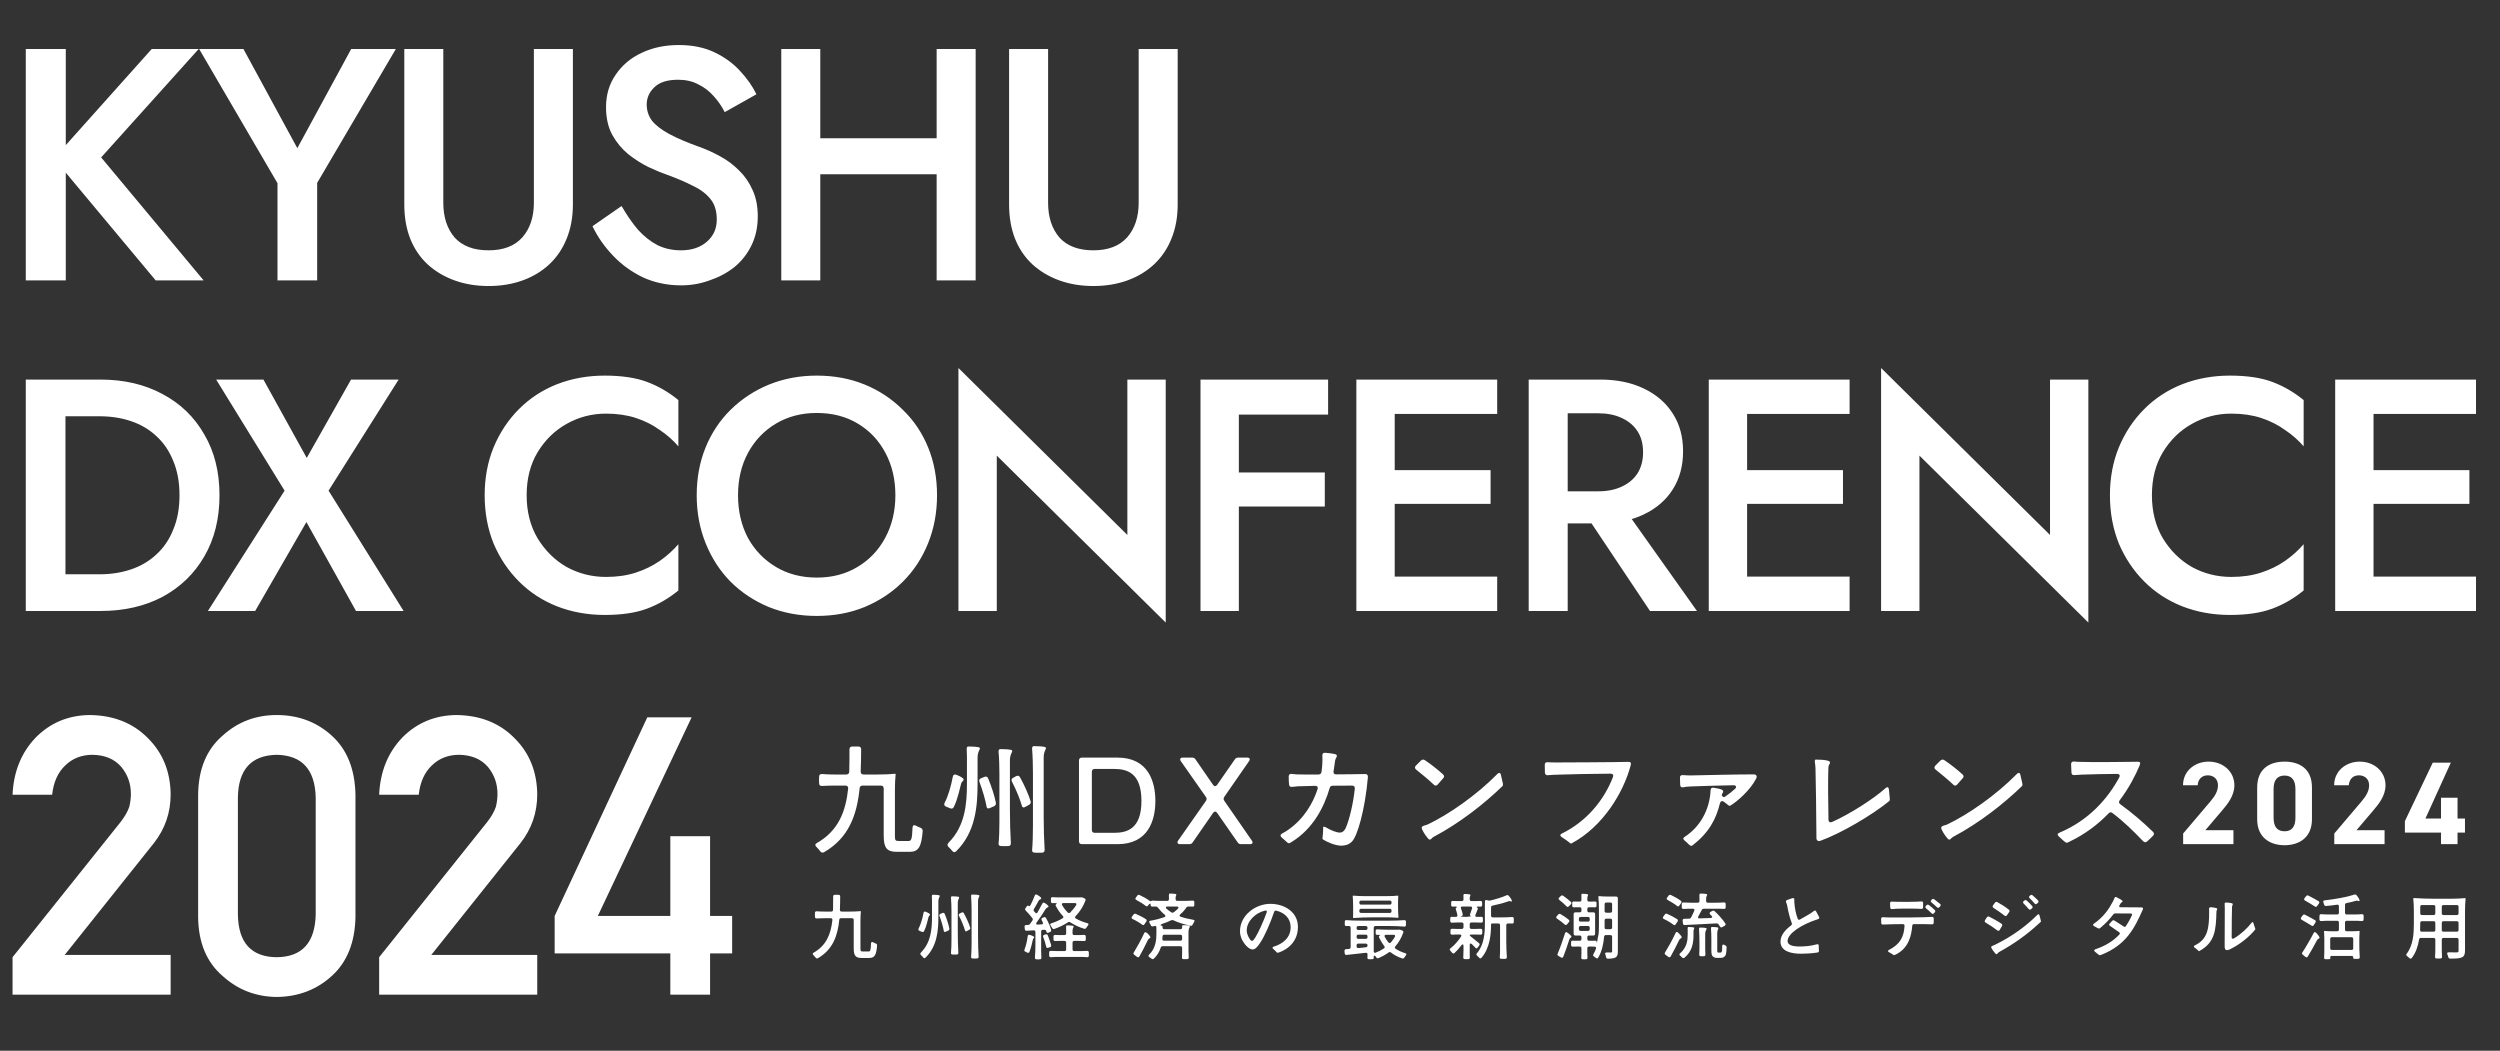 <svg width="847" height="356" viewBox="0 0 847 356" fill="none" xmlns="http://www.w3.org/2000/svg">
<rect x="0" y="0" width="847" height="356" fill="#333333" stroke="none"/>
<path d="M8.736 16.6H22.288V95H8.736V16.6ZM51.408 16.6H67.312L34.272 53.336L68.992 95H52.752L18.256 53.672L51.408 16.6ZM118.99 16.6H134.11L107.454 61.96V95H94.014V62.072L67.47 16.6H82.478L100.734 50.2L118.99 16.6ZM136.976 16.6H150.192V68.68C150.192 73.533 151.461 77.453 154 80.44C156.613 83.352 160.459 84.808 165.536 84.808C170.539 84.808 174.347 83.352 176.96 80.44C179.573 77.453 180.88 73.533 180.88 68.68V16.6H194.096V69.24C194.096 73.571 193.387 77.453 191.968 80.888C190.624 84.248 188.683 87.123 186.144 89.512C183.605 91.901 180.581 93.731 177.072 95C173.563 96.269 169.717 96.904 165.536 96.904C161.355 96.904 157.509 96.269 154 95C150.491 93.731 147.429 91.901 144.816 89.512C142.277 87.123 140.336 84.248 138.992 80.888C137.648 77.453 136.976 73.571 136.976 69.24V16.6ZM210.588 69.8C212.305 72.787 214.135 75.437 216.076 77.752C218.092 79.992 220.295 81.747 222.684 83.016C225.073 84.211 227.761 84.808 230.748 84.808C234.332 84.808 237.244 83.837 239.484 81.896C241.724 79.955 242.844 77.453 242.844 74.392C242.844 71.48 242.135 69.165 240.716 67.448C239.297 65.656 237.319 64.163 234.78 62.968C232.316 61.699 229.441 60.467 226.156 59.272C224.215 58.6 222.049 57.704 219.66 56.584C217.271 55.389 214.993 53.933 212.828 52.216C210.663 50.424 208.871 48.259 207.452 45.72C206.033 43.107 205.324 39.971 205.324 36.312C205.324 32.131 206.407 28.472 208.572 25.336C210.737 22.125 213.649 19.661 217.308 17.944C221.041 16.152 225.26 15.256 229.964 15.256C234.593 15.256 238.625 16.077 242.06 17.72C245.495 19.363 248.369 21.453 250.684 23.992C253.073 26.531 254.94 29.181 256.284 31.944L245.532 37.992C244.561 36.051 243.329 34.259 241.836 32.616C240.343 30.899 238.588 29.555 236.572 28.584C234.631 27.539 232.353 27.016 229.74 27.016C226.081 27.016 223.393 27.875 221.676 29.592C219.959 31.235 219.1 33.176 219.1 35.416C219.1 37.432 219.697 39.261 220.892 40.904C222.161 42.472 224.103 43.965 226.716 45.384C229.329 46.803 232.727 48.259 236.908 49.752C239.223 50.573 241.537 51.619 243.852 52.888C246.241 54.157 248.407 55.763 250.348 57.704C252.289 59.571 253.82 61.773 254.94 64.312C256.135 66.851 256.732 69.837 256.732 73.272C256.732 76.931 256.023 80.216 254.604 83.128C253.185 86.04 251.244 88.504 248.78 90.52C246.316 92.461 243.516 93.955 240.38 95C237.319 96.12 234.108 96.68 230.748 96.68C226.119 96.68 221.825 95.784 217.868 93.992C213.985 92.125 210.588 89.661 207.676 86.6C204.764 83.539 202.449 80.216 200.732 76.632L210.588 69.8ZM269.959 59.048V46.84H325.847V59.048H269.959ZM317.335 16.6H330.551V95H317.335V16.6ZM264.695 16.6H277.911V95H264.695V16.6ZM341.879 16.6H355.095V68.68C355.095 73.533 356.364 77.453 358.903 80.44C361.516 83.352 365.362 84.808 370.439 84.808C375.442 84.808 379.25 83.352 381.863 80.44C384.476 77.453 385.783 73.533 385.783 68.68V16.6H398.999V69.24C398.999 73.571 398.29 77.453 396.871 80.888C395.527 84.248 393.586 87.123 391.047 89.512C388.508 91.901 385.484 93.731 381.975 95C378.466 96.269 374.62 96.904 370.439 96.904C366.258 96.904 362.412 96.269 358.903 95C355.394 93.731 352.332 91.901 349.719 89.512C347.18 87.123 345.239 84.248 343.895 80.888C342.551 77.453 341.879 73.571 341.879 69.24V16.6ZM8.736 128.6H22.176V207H8.736V128.6ZM34.048 207H16.912V194.568H33.712C37.595 194.568 41.179 194.008 44.464 192.888C47.749 191.768 50.587 190.088 52.976 187.848C55.44 185.608 57.344 182.808 58.688 179.448C60.107 176.088 60.816 172.205 60.816 167.8C60.816 163.395 60.107 159.512 58.688 156.152C57.344 152.792 55.44 149.992 52.976 147.752C50.587 145.512 47.749 143.832 44.464 142.712C41.179 141.592 37.595 141.032 33.712 141.032H16.912V128.6H34.048C42.037 128.6 49.056 130.243 55.104 133.528C61.152 136.739 65.856 141.293 69.216 147.192C72.651 153.016 74.368 159.885 74.368 167.8C74.368 175.715 72.651 182.621 69.216 188.52C65.856 194.344 61.152 198.899 55.104 202.184C49.056 205.395 42.037 207 34.048 207ZM118.933 128.6H135.061L111.317 166.232L136.741 207H120.613L103.813 176.872L86.453 207H70.437L96.421 166.232L73.237 128.6H89.253L103.925 155.144L118.933 128.6ZM178.43 167.8C178.43 173.325 179.662 178.179 182.126 182.36C184.665 186.541 187.95 189.789 191.982 192.104C196.089 194.344 200.531 195.464 205.31 195.464C209.043 195.464 212.403 194.979 215.39 194.008C218.377 193.037 221.065 191.731 223.454 190.088C225.918 188.371 228.046 186.467 229.838 184.376V200.056C226.553 202.744 223.006 204.797 219.198 206.216C215.39 207.635 210.611 208.344 204.862 208.344C199.113 208.344 193.737 207.373 188.734 205.432C183.806 203.491 179.513 200.691 175.854 197.032C172.195 193.373 169.321 189.08 167.23 184.152C165.214 179.149 164.206 173.699 164.206 167.8C164.206 161.901 165.214 156.488 167.23 151.56C169.321 146.557 172.195 142.227 175.854 138.568C179.513 134.909 183.806 132.109 188.734 130.168C193.737 128.227 199.113 127.256 204.862 127.256C210.611 127.256 215.39 127.965 219.198 129.384C223.006 130.803 226.553 132.856 229.838 135.544V151.224C228.046 149.133 225.918 147.267 223.454 145.624C221.065 143.907 218.377 142.563 215.39 141.592C212.403 140.621 209.043 140.136 205.31 140.136C200.531 140.136 196.089 141.293 191.982 143.608C187.95 145.848 184.665 149.059 182.126 153.24C179.662 157.347 178.43 162.2 178.43 167.8ZM250.044 167.8C250.044 173.176 251.164 177.992 253.404 182.248C255.718 186.429 258.892 189.715 262.924 192.104C266.956 194.493 271.548 195.688 276.7 195.688C281.926 195.688 286.518 194.493 290.476 192.104C294.508 189.715 297.644 186.429 299.884 182.248C302.198 177.992 303.356 173.176 303.356 167.8C303.356 162.424 302.236 157.645 299.996 153.464C297.756 149.208 294.62 145.885 290.588 143.496C286.63 141.107 282.001 139.912 276.7 139.912C271.548 139.912 266.956 141.107 262.924 143.496C258.892 145.885 255.718 149.208 253.404 153.464C251.164 157.645 250.044 162.424 250.044 167.8ZM236.044 167.8C236.044 161.901 237.052 156.488 239.068 151.56C241.084 146.632 243.921 142.376 247.58 138.792C251.313 135.133 255.644 132.296 260.572 130.28C265.574 128.264 270.95 127.256 276.7 127.256C282.598 127.256 288.012 128.264 292.94 130.28C297.868 132.296 302.161 135.133 305.82 138.792C309.553 142.376 312.428 146.632 314.444 151.56C316.46 156.488 317.468 161.901 317.468 167.8C317.468 173.624 316.46 179.037 314.444 184.04C312.428 189.043 309.59 193.373 305.932 197.032C302.273 200.691 297.942 203.565 292.94 205.656C288.012 207.672 282.598 208.68 276.7 208.68C270.876 208.68 265.462 207.672 260.46 205.656C255.457 203.565 251.126 200.691 247.468 197.032C243.884 193.373 241.084 189.043 239.068 184.04C237.052 179.037 236.044 173.624 236.044 167.8ZM381.952 128.6H394.944V210.92L337.712 154.36V207H324.72V124.68L381.952 181.24V128.6ZM414.906 140.472V128.6H449.962V140.472H414.906ZM414.906 171.608V160.072H448.842V171.608H414.906ZM406.73 128.6H419.722V207H406.73V128.6ZM467.712 207V195.352H507.248V207H467.712ZM467.712 140.248V128.6H507.248V140.248H467.712ZM467.712 170.712V159.288H505.008V170.712H467.712ZM459.536 128.6H472.528V207H459.536V128.6ZM534.048 169.592H548.384L574.928 207H559.024L534.048 169.592ZM517.92 128.6H531.136V207H517.92V128.6ZM525.76 140.024V128.6H542.112C547.787 128.6 552.715 129.608 556.896 131.624C561.152 133.64 564.438 136.477 566.752 140.136C569.067 143.72 570.224 147.976 570.224 152.904C570.224 157.832 569.067 162.125 566.752 165.784C564.438 169.443 561.152 172.28 556.896 174.296C552.715 176.312 547.787 177.32 542.112 177.32H525.76V166.456H541.552C544.539 166.456 547.152 165.933 549.392 164.888C551.707 163.843 553.499 162.349 554.768 160.408C556.038 158.392 556.672 156.003 556.672 153.24C556.672 150.403 556.038 148.013 554.768 146.072C553.499 144.131 551.707 142.637 549.392 141.592C547.152 140.547 544.539 140.024 541.552 140.024H525.76ZM587.106 207V195.352H626.642V207H587.106ZM587.106 140.248V128.6H626.642V140.248H587.106ZM587.106 170.712V159.288H624.402V170.712H587.106ZM578.93 128.6H591.922V207H578.93V128.6ZM694.546 128.6H707.538V210.92L650.306 154.36V207H637.314V124.68L694.546 181.24V128.6ZM729.068 167.8C729.068 173.325 730.3 178.179 732.764 182.36C735.302 186.541 738.588 189.789 742.62 192.104C746.726 194.344 751.169 195.464 755.948 195.464C759.681 195.464 763.041 194.979 766.028 194.008C769.014 193.037 771.702 191.731 774.092 190.088C776.556 188.371 778.684 186.467 780.476 184.376V200.056C777.19 202.744 773.644 204.797 769.836 206.216C766.028 207.635 761.249 208.344 755.5 208.344C749.75 208.344 744.374 207.373 739.372 205.432C734.444 203.491 730.15 200.691 726.492 197.032C722.833 193.373 719.958 189.08 717.868 184.152C715.852 179.149 714.844 173.699 714.844 167.8C714.844 161.901 715.852 156.488 717.868 151.56C719.958 146.557 722.833 142.227 726.492 138.568C730.15 134.909 734.444 132.109 739.372 130.168C744.374 128.227 749.75 127.256 755.5 127.256C761.249 127.256 766.028 127.965 769.836 129.384C773.644 130.803 777.19 132.856 780.476 135.544V151.224C778.684 149.133 776.556 147.267 774.092 145.624C771.702 143.907 769.014 142.563 766.028 141.592C763.041 140.621 759.681 140.136 755.948 140.136C751.169 140.136 746.726 141.293 742.62 143.608C738.588 145.848 735.302 149.059 732.764 153.24C730.3 157.347 729.068 162.2 729.068 167.8ZM799.337 207V195.352H838.873V207H799.337ZM799.337 140.248V128.6H838.873V140.248H799.337ZM799.337 170.712V159.288H836.633V170.712H799.337ZM791.161 128.6H804.153V207H791.161V128.6Z" fill="white"/>
<path d="M4.254 337V324.303L40.928 278.412C42.346 276.564 43.312 274.846 43.828 273.256C44.172 271.752 44.344 270.334 44.344 269.002C44.344 265.479 43.248 262.406 41.057 259.785C38.779 257.164 35.557 255.811 31.389 255.725C27.693 255.725 24.621 256.906 22.172 259.27C19.637 261.633 18.133 264.963 17.66 269.26H4.254C4.598 261.439 7.219 254.973 12.117 249.859C17.059 244.875 23.139 242.34 30.357 242.254C38.435 242.34 44.988 244.918 50.016 249.988C55.129 255.016 57.728 261.396 57.815 269.131C57.815 275.318 55.924 280.818 52.143 285.631L21.914 323.529H57.815V337H4.254ZM106.961 309.93V270.098C106.703 260.688 102.299 255.896 93.748 255.725C85.155 255.896 80.772 260.688 80.6 270.098V309.93C80.772 319.426 85.155 324.217 93.748 324.303C102.299 324.217 106.703 319.426 106.961 309.93ZM67.129 310.703V269.26C67.215 260.58 69.987 253.898 75.444 249.215C80.557 244.574 86.659 242.254 93.748 242.254C101.053 242.254 107.262 244.574 112.375 249.215C117.575 253.898 120.26 260.58 120.432 269.26V310.703C120.26 319.34 117.575 326 112.375 330.684C107.262 335.324 101.053 337.688 93.748 337.773C86.659 337.688 80.557 335.324 75.444 330.684C69.987 326 67.215 319.34 67.129 310.703ZM128.458 337V324.303L165.131 278.412C166.549 276.564 167.516 274.846 168.032 273.256C168.376 271.752 168.548 270.334 168.548 269.002C168.548 265.479 167.452 262.406 165.26 259.785C162.983 257.164 159.76 255.811 155.592 255.725C151.897 255.725 148.825 256.906 146.376 259.27C143.84 261.633 142.337 264.963 141.864 269.26H128.458C128.801 261.439 131.423 254.973 136.321 249.859C141.262 244.875 147.342 242.34 154.561 242.254C162.639 242.34 169.192 244.918 174.219 249.988C179.333 255.016 181.932 261.396 182.018 269.131C182.018 275.318 180.128 280.818 176.346 285.631L146.118 323.529H182.018V337H128.458ZM187.917 323.014V310.316L219.306 243.027H234.323L202.548 310.316H227.104V283.311H240.575V310.316H248.052V323.014H240.575V337H227.104V323.014H187.917Z" fill="white"/>
<path d="M303.2 267.6V283.16C303.2 284.72 303.36 284.92 304.52 284.92H307.88C308.76 284.92 309.04 284.16 309.16 280.44C309.2 279.64 309.64 279.36 310.28 279.72C310.8 280 311.32 280.24 311.84 280.44C312.36 280.64 312.64 281 312.6 281.6C312.2 286.84 311.2 288.6 308.24 288.6H303.88C300.56 288.6 299.4 287.4 299.4 283.12V267.12C299.4 266.52 299.04 266.16 298.44 266.16H292.24C291.64 266.16 291.28 266.48 291.24 267.08C290.32 276.2 287.52 283.92 279.2 288.72C278.68 289 278.24 288.88 277.88 288.4C277.52 287.92 277.04 287.36 276.56 286.88C276.08 286.4 276.12 285.96 276.72 285.64C284.04 281.48 286.52 275 287.36 267.16C287.4 266.52 287.08 266.16 286.44 266.16H282.52C281.2 266.16 279.84 266.2 278.52 266.28C277.92 266.32 277.52 266.04 277.52 265.44C277.48 265.12 277.48 264.68 277.48 264.28C277.48 263.84 277.48 263.44 277.52 263.08C277.52 262.48 277.92 262.2 278.52 262.24C279.72 262.36 281.32 262.4 282.64 262.4H286.72C287.32 262.4 287.68 262.08 287.72 261.48C287.8 259 287.8 256.48 287.8 253.88C287.8 253.24 288.16 252.92 288.76 252.92H290.8C291.4 252.92 291.76 253.24 291.76 253.88C291.72 256.44 291.72 259 291.6 261.4C291.6 262.04 291.96 262.4 292.56 262.4H297.4C299.36 262.4 301.76 262.32 303.2 262.16C303.44 262.16 303.44 262.32 303.44 262.4C303.28 263.68 303.2 265.84 303.2 267.6ZM349.96 279.8V261.92C349.96 259.32 349.88 256.16 349.68 253.8C349.64 253.2 349.8 252.84 350.16 252.8H350.76C351.92 252.8 353.24 252.88 354 253.08C354.48 253.2 354.44 253.56 354.2 254C353.88 254.64 353.6 255.4 353.6 256.6V276.72C353.6 280.36 353.72 284.8 353.92 287.84C353.96 288.44 353.72 288.84 353.12 288.88C352.72 288.92 352.28 288.92 351.8 288.92C351.32 288.92 350.88 288.92 350.48 288.88C349.88 288.84 349.64 288.48 349.68 288.04C349.88 285.8 349.96 282.52 349.96 279.8ZM327.6 265.52V256.2C327.6 255.48 327.56 254.68 327.52 253.92C327.48 253.32 327.64 252.96 327.96 252.92H328.48C329.56 252.92 330.84 253 331.6 253.16C332.08 253.32 332.04 253.68 331.8 254.12C331.48 254.76 331.2 255.52 331.2 256.72V265.52C331.2 273.44 330.44 282 323.96 288.4C323.48 288.88 323 288.8 322.6 288.28C322.24 287.8 321.76 287.32 321.32 286.92C320.88 286.48 320.92 285.96 321.44 285.44C327 279.8 327.6 272.32 327.6 265.52ZM338.6 278.36V262.12C338.6 259.76 338.52 256.92 338.32 254.8C338.28 254.2 338.44 253.84 338.8 253.8H339.36C340.48 253.8 341.8 253.88 342.56 254.04C343.04 254.2 343 254.56 342.76 255C342.44 255.64 342.16 256.4 342.16 257.6V274.48C342.16 278.12 342.28 282.56 342.48 285.6C342.52 286.2 342.28 286.6 341.68 286.64C341.28 286.68 340.84 286.68 340.4 286.68C339.96 286.68 339.48 286.68 339.12 286.64C338.52 286.6 338.28 286.24 338.32 285.8C338.52 283.76 338.6 280.84 338.6 278.36ZM324.76 268.92C324.32 270.56 323.8 272.12 323.16 273.4C322.88 273.96 322.44 274.08 321.88 273.84L320.52 273.28C319.92 273.04 319.76 272.56 320.04 272C321.32 269.52 322.24 266.2 322.8 263.2C322.92 262.52 323.32 262.24 323.96 262.48C325.28 262.96 326.56 263.68 326.48 264.12C326.32 264.88 325.8 264.52 325.52 265.92C325.28 266.92 325.04 267.92 324.76 268.92ZM344.84 269.12C344.24 267.68 343.56 266.16 342.84 264.8C342.56 264.24 342.68 263.84 343.24 263.52L344.28 262.96C344.8 262.68 345.28 262.8 345.6 263.36C347.04 266 348.48 269.12 349.16 271.44C349.36 271.96 349.12 272.4 348.64 272.68L347.4 273.36C346.8 273.72 346.36 273.6 346.24 273.08C345.92 271.92 345.4 270.52 344.84 269.12ZM333.32 269.4C332.88 267.92 332.4 266.36 331.84 264.92C331.6 264.36 331.8 263.92 332.36 263.68L333.56 263.2C334.12 262.96 334.56 263.16 334.8 263.76C335.92 266.48 336.96 269.64 337.4 271.96C337.48 272.52 337.28 272.92 336.76 273.16L335.4 273.76C334.8 274.04 334.36 273.92 334.28 273.4C334.08 272.2 333.72 270.84 333.32 269.4ZM378.64 256.68C389 256.68 391.44 264.76 391.44 271.36C391.44 277.96 389 286 378.64 286H366.52C365.92 286 365.56 285.64 365.56 285.04V257.64C365.56 257.04 365.92 256.68 366.52 256.68H378.64ZM369.92 281.2C369.92 281.8 370.28 282.16 370.88 282.16H377.44C381.76 282.16 386.72 280.92 386.72 271.36C386.72 261.76 381.76 260.52 377.44 260.52H370.88C370.28 260.52 369.92 260.88 369.92 261.48V281.2ZM414.8 269.96C414.48 270.44 414.48 270.84 414.8 271.32L424.16 284.84C424.6 285.48 424.32 286 423.56 286H420.48C419.96 286 419.6 285.84 419.32 285.4L412.36 275.4C411.96 274.84 411.4 274.84 411 275.4L404.08 285.4C403.8 285.84 403.44 286 402.92 286H399.76C399 286 398.68 285.48 399.12 284.84L408.56 271.36C408.88 270.88 408.88 270.48 408.56 270L400.04 257.84C399.6 257.2 399.92 256.68 400.68 256.68H403.88C404.4 256.68 404.76 256.84 405.04 257.28L411 265.92C411.4 266.48 411.96 266.48 412.36 265.92L418.36 257.28C418.64 256.84 419 256.68 419.52 256.68H422.6C423.36 256.68 423.64 257.2 423.2 257.84L414.8 269.96ZM451.809 261.32C451.689 261.96 452.009 262.36 452.649 262.36C456.089 262.36 459.649 262.28 462.529 262.24C463.169 262.24 463.489 262.6 463.449 263.28C462.489 274.28 459.889 283.4 457.969 285.2C456.849 286.24 455.849 286.44 454.489 286.52C452.289 286.52 449.369 285.16 448.289 284.44C448.089 284.32 448.049 284.2 448.049 284C448.049 283.6 448.289 282.72 448.289 280.28C448.289 279.96 448.769 280.04 449.449 280.44C450.929 281.32 452.849 282.08 453.889 282.08C455.009 282.08 455.609 281.24 455.969 280.44C457.129 277.8 458.489 272.32 459.009 267.16C459.049 266.52 458.729 266.16 458.089 266.16C456.009 266.16 453.769 266.16 451.569 266.2C451.009 266.2 450.649 266.44 450.489 267C448.609 273.44 444.889 280.8 437.569 285.28C437.249 285.52 436.929 285.68 436.649 285.68C436.209 285.68 435.769 285 434.249 283.76C433.689 283.24 433.729 282.76 434.369 282.4C435.009 282.08 435.609 281.68 436.249 281.28C441.889 277.4 444.849 272.04 446.409 267.32C446.609 266.68 446.289 266.24 445.569 266.24C443.489 266.28 441.489 266.32 439.729 266.4C439.049 266.44 438.329 266.52 437.769 266.6C437.129 266.68 436.769 266.36 436.729 265.72L436.649 264.72C436.609 264.12 436.609 263.64 436.609 263.12C436.609 262.44 436.969 262.12 437.649 262.2C438.569 262.36 439.529 262.4 441.649 262.4H446.689C447.249 262.4 447.609 262.12 447.729 261.52C448.009 259.52 448.049 257.96 448.049 257.2C448.049 256.88 448.049 256.44 448.009 256.04C448.009 255.36 448.249 255 448.929 255.04C450.049 255.12 451.449 255.28 452.369 255.52C452.729 255.64 452.929 255.76 452.929 256.08C452.929 256.44 452.729 256.6 452.569 256.96C452.369 257.44 452.289 257.84 452.249 258.32C452.129 259.24 451.969 260.24 451.809 261.32ZM487.089 265.8C486.649 266.28 486.169 266.28 485.729 265.8C484.169 264.32 481.649 262.2 479.809 260.76C479.289 260.36 479.249 259.88 479.689 259.4L481.409 257.68C481.849 257.28 482.289 257.24 482.769 257.56C484.649 258.8 487.209 260.8 488.889 262.36C489.329 262.76 489.369 263.2 489.049 263.56C488.449 264.2 487.729 265.08 487.089 265.8ZM484.929 284.2C484.609 284.52 484.329 284.48 484.209 284.4L484.009 284.28C483.569 283.84 482.449 282.44 481.769 280.92C481.489 280.32 481.809 279.88 482.489 279.72C483.049 279.6 483.489 279.4 483.809 279.28C490.849 275.92 500.209 269.44 507.329 262.2C507.889 261.64 508.409 261.8 508.529 262.64C508.849 264.32 509.249 265.36 509.209 265.88C509.209 266.16 509.129 266.2 509.049 266.32C502.969 272.24 494.569 278.84 485.809 283.48C485.329 283.72 485.089 284 484.929 284.2ZM551.649 258.12C552.369 258.12 552.569 258.36 552.569 258.76C552.569 258.92 552.529 259.08 552.489 259.24C550.049 268.52 543.089 280.04 532.489 285.72C532.409 285.76 532.329 285.8 532.249 285.8C532.009 285.8 531.329 285 529.209 283.68C528.489 283.24 528.449 282.72 529.169 282.4C537.529 278.28 543.369 271.24 546.489 263.24C546.729 262.56 546.409 262.12 545.689 262.12C538.969 262.16 532.089 262.32 528.369 262.44C526.849 262.48 525.569 262.52 524.449 262.64C523.849 262.72 523.449 262.4 523.409 261.76C523.369 260.92 523.369 259.96 523.369 259.16C523.329 258.52 523.689 258.2 524.329 258.24C525.449 258.32 526.329 258.32 527.689 258.32C530.849 258.32 547.369 258.24 551.649 258.12ZM594.129 262.36C594.809 262.36 595.169 262.64 595.169 263.16C595.169 263.36 595.129 263.52 594.969 263.8C593.049 267.68 588.449 271.64 586.289 272.92C585.769 273.28 585.369 272.52 584.049 271.64C583.449 271.2 582.929 271.44 582.729 272.12C581.409 277.56 578.969 282.12 573.449 286.4C573.249 286.52 573.129 286.56 573.009 286.56C572.409 286.56 572.009 285.8 570.769 284.8C570.169 284.36 570.169 283.92 570.769 283.52C576.009 280.16 579.129 274.4 579.529 268.12V267.84C579.569 267.16 579.849 266.8 580.489 266.88C581.609 267.04 582.769 267.24 583.369 267.56C583.689 267.72 583.809 267.96 583.809 268.16C583.809 268.52 583.569 268.76 583.489 268.88C583.409 269 583.369 269.12 583.329 269.4C583.329 269.4 583.729 270.4 584.449 269.92C585.729 269.04 586.849 268.16 587.809 267.28C588.489 266.68 588.169 266 587.289 266.04C582.129 266.16 576.849 266.28 573.049 266.44C571.809 266.48 571.089 266.56 570.329 266.72C569.689 266.88 569.289 266.6 569.249 265.96C569.209 265.2 569.169 264.32 569.169 263.52C569.129 262.88 569.489 262.56 570.169 262.6C571.169 262.68 571.849 262.72 572.729 262.72C577.049 262.64 587.969 262.36 594.129 262.36ZM638.849 267C639.449 266.48 639.889 266.68 639.969 267.52C640.129 269.8 640.449 271.08 640.129 271.36C634.289 276.16 623.609 282.4 616.809 284.84C616.569 284.92 616.449 284.96 616.249 284.96C615.769 284.96 615.449 284.56 615.409 284.08C615.329 275.04 615.249 266 615.089 260.36C615.049 259.64 615.009 259 614.889 258.4C614.809 257.76 614.889 257.36 615.129 257.36H615.529C616.769 257.36 618.129 257.44 619.089 257.68C619.489 257.76 620.009 257.96 620.009 258.32C620.009 258.72 619.729 258.96 619.609 259.32C619.489 259.6 619.449 259.84 619.449 260.32C619.289 265.08 619.369 270.44 619.489 277.76C619.529 278.52 620.049 278.8 620.809 278.44C626.889 275.72 634.969 270.52 638.849 267ZM663.089 265.8C662.649 266.28 662.169 266.28 661.729 265.8C660.169 264.32 657.649 262.2 655.809 260.76C655.289 260.36 655.249 259.88 655.689 259.4L657.409 257.68C657.849 257.28 658.289 257.24 658.769 257.56C660.649 258.8 663.209 260.8 664.889 262.36C665.329 262.76 665.369 263.2 665.049 263.56C664.449 264.2 663.729 265.08 663.089 265.8ZM660.929 284.2C660.609 284.52 660.329 284.48 660.209 284.4L660.009 284.28C659.569 283.84 658.449 282.44 657.769 280.92C657.489 280.32 657.809 279.88 658.489 279.72C659.049 279.6 659.489 279.4 659.809 279.28C666.849 275.92 676.209 269.44 683.329 262.2C683.889 261.64 684.409 261.8 684.529 262.64C684.849 264.32 685.249 265.36 685.209 265.88C685.209 266.16 685.129 266.2 685.049 266.32C678.969 272.24 670.569 278.84 661.809 283.48C661.329 283.72 661.089 284 660.929 284.2ZM718.169 271.12C717.769 271.64 717.849 272.12 718.369 272.48C722.369 275.4 725.769 278.28 729.409 281.8C729.849 282.24 729.889 282.72 729.449 283.16C728.849 283.76 728.089 284.52 727.449 285.08C726.969 285.48 726.529 285.44 726.089 285C722.769 281.52 719.489 278.32 715.729 275.48C715.249 275.08 714.809 275.12 714.409 275.56C710.889 279.2 706.529 282.6 701.049 285.2C700.689 285.4 700.449 285.52 700.209 285.52C699.689 285.52 698.649 284.36 697.529 283.4C696.969 282.88 697.009 282.4 697.729 282.12C707.729 277.92 714.169 270.52 718.009 263.36C718.369 262.68 718.049 262.2 717.289 262.2C713.489 262.24 709.569 262.28 705.289 262.44C704.409 262.48 703.609 262.52 702.849 262.6C702.209 262.68 701.809 262.36 701.809 261.72L701.689 258.92C701.689 258.24 702.049 257.96 702.729 258C703.209 258.08 703.769 258.08 704.329 258.12C708.009 258.2 709.969 258.2 712.209 258.2C716.529 258.2 722.169 258.08 724.209 258.08C724.729 258.08 725.089 258.16 725.089 258.56C725.089 258.72 725.049 258.84 724.929 259.28C723.489 262.72 721.329 266.92 718.169 271.12ZM756.689 281.28V286H739.649V282.4L748.889 271.52C750.609 269.52 751.449 267.84 751.449 266.04C751.449 263.8 749.809 262.68 748.009 262.68C746.129 262.68 744.729 263.84 744.569 266.04H739.609C739.609 261.28 743.529 258.04 748.289 258.04C753.249 258.04 757.009 261.48 757.009 266.04C757.009 269.68 754.609 272.52 752.849 274.6L747.169 281.28H756.689ZM783.291 266.8V277.56C783.291 283.76 778.971 286.36 774.011 286.36C769.051 286.36 764.731 283.76 764.731 277.56V266.84C764.731 260.36 769.051 258.04 774.011 258.04C778.971 258.04 783.291 260.36 783.291 266.8ZM777.691 267.32C777.691 264.36 776.491 262.76 774.011 262.76C771.491 262.76 770.291 264.36 770.291 267.32V277.08C770.291 280.04 771.491 281.64 774.011 281.64C776.491 281.64 777.691 280.04 777.691 277.08V267.32ZM807.893 281.28V286H790.853V282.4L800.093 271.52C801.813 269.52 802.653 267.84 802.653 266.04C802.653 263.8 801.013 262.68 799.213 262.68C797.333 262.68 795.933 263.84 795.773 266.04H790.813C790.813 261.28 794.733 258.04 799.493 258.04C804.453 258.04 808.213 261.48 808.213 266.04C808.213 269.68 805.813 272.52 804.053 274.6L798.373 281.28H807.893ZM824.214 258.4H830.334L821.734 277.32H827.014V270.28H832.614V277.32H835.134V282.08H832.614V286H827.014V282.08H814.774V278.2L824.214 258.4Z" fill="white"/>
<path d="M291.52 311.96V321.296C291.52 322.232 291.616 322.352 292.312 322.352H294.328C294.856 322.352 295.024 321.896 295.096 319.664C295.12 319.184 295.384 319.016 295.768 319.232C296.08 319.4 296.392 319.544 296.704 319.664C297.016 319.784 297.184 320 297.16 320.36C296.92 323.504 296.32 324.56 294.544 324.56H291.928C289.936 324.56 289.24 323.84 289.24 321.272V311.672C289.24 311.312 289.024 311.096 288.664 311.096H284.944C284.584 311.096 284.368 311.288 284.344 311.648C283.792 317.12 282.112 321.752 277.12 324.632C276.808 324.8 276.544 324.728 276.328 324.44C276.112 324.152 275.824 323.816 275.536 323.528C275.248 323.24 275.272 322.976 275.632 322.784C280.024 320.288 281.512 316.4 282.016 311.696C282.04 311.312 281.848 311.096 281.464 311.096H279.112C278.32 311.096 277.504 311.12 276.712 311.168C276.352 311.192 276.112 311.024 276.112 310.664C276.088 310.472 276.088 310.208 276.088 309.968C276.088 309.704 276.088 309.464 276.112 309.248C276.112 308.888 276.352 308.72 276.712 308.744C277.432 308.816 278.392 308.84 279.184 308.84H281.632C281.992 308.84 282.208 308.648 282.232 308.288C282.28 306.8 282.28 305.288 282.28 303.728C282.28 303.344 282.496 303.152 282.856 303.152H284.08C284.44 303.152 284.656 303.344 284.656 303.728C284.632 305.264 284.632 306.8 284.56 308.24C284.56 308.624 284.776 308.84 285.136 308.84H288.04C289.216 308.84 290.656 308.792 291.52 308.696C291.664 308.696 291.664 308.792 291.664 308.84C291.568 309.608 291.52 310.904 291.52 311.96ZM329.176 319.28V308.552C329.176 306.992 329.128 305.096 329.008 303.68C328.984 303.32 329.08 303.104 329.296 303.08H329.656C330.352 303.08 331.144 303.128 331.6 303.248C331.888 303.32 331.864 303.536 331.72 303.8C331.528 304.184 331.36 304.64 331.36 305.36V317.432C331.36 319.616 331.432 322.28 331.552 324.104C331.576 324.464 331.432 324.704 331.072 324.728C330.832 324.752 330.568 324.752 330.28 324.752C329.992 324.752 329.728 324.752 329.488 324.728C329.128 324.704 328.984 324.488 329.008 324.224C329.128 322.88 329.176 320.912 329.176 319.28ZM315.76 310.712V305.12C315.76 304.688 315.736 304.208 315.712 303.752C315.688 303.392 315.784 303.176 315.976 303.152H316.288C316.936 303.152 317.704 303.2 318.16 303.296C318.448 303.392 318.424 303.608 318.28 303.872C318.088 304.256 317.92 304.712 317.92 305.432V310.712C317.92 315.464 317.464 320.6 313.576 324.44C313.288 324.728 313 324.68 312.76 324.368C312.544 324.08 312.256 323.792 311.992 323.552C311.728 323.288 311.752 322.976 312.064 322.664C315.4 319.28 315.76 314.792 315.76 310.712ZM322.36 318.416V308.672C322.36 307.256 322.312 305.552 322.192 304.28C322.168 303.92 322.264 303.704 322.48 303.68H322.816C323.488 303.68 324.28 303.728 324.736 303.824C325.024 303.92 325 304.136 324.856 304.4C324.664 304.784 324.496 305.24 324.496 305.96V316.088C324.496 318.272 324.568 320.936 324.688 322.76C324.712 323.12 324.568 323.36 324.208 323.384C323.968 323.408 323.704 323.408 323.44 323.408C323.176 323.408 322.888 323.408 322.672 323.384C322.312 323.36 322.168 323.144 322.192 322.88C322.312 321.656 322.36 319.904 322.36 318.416ZM314.056 312.752C313.792 313.736 313.48 314.672 313.096 315.44C312.928 315.776 312.664 315.848 312.328 315.704L311.512 315.368C311.152 315.224 311.056 314.936 311.224 314.6C311.992 313.112 312.544 311.12 312.88 309.32C312.952 308.912 313.192 308.744 313.576 308.888C314.368 309.176 315.136 309.608 315.088 309.872C314.992 310.328 314.68 310.112 314.512 310.952C314.368 311.552 314.224 312.152 314.056 312.752ZM326.104 312.872C325.744 312.008 325.336 311.096 324.904 310.28C324.736 309.944 324.808 309.704 325.144 309.512L325.768 309.176C326.08 309.008 326.368 309.08 326.56 309.416C327.424 311 328.288 312.872 328.696 314.264C328.816 314.576 328.672 314.84 328.384 315.008L327.64 315.416C327.28 315.632 327.016 315.56 326.944 315.248C326.752 314.552 326.44 313.712 326.104 312.872ZM319.192 313.04C318.928 312.152 318.64 311.216 318.304 310.352C318.16 310.016 318.28 309.752 318.616 309.608L319.336 309.32C319.672 309.176 319.936 309.296 320.08 309.656C320.752 311.288 321.376 313.184 321.64 314.576C321.688 314.912 321.568 315.152 321.256 315.296L320.44 315.656C320.08 315.824 319.816 315.752 319.768 315.44C319.648 314.72 319.432 313.904 319.192 313.04ZM353.296 315.032C352.936 315.056 352.744 315.248 352.744 315.608V322.472C352.744 323.096 352.768 323.816 352.816 324.392C352.84 324.752 352.696 324.992 352.36 325.016C352.168 325.04 351.976 325.04 351.76 325.04C351.52 325.04 351.304 325.04 351.112 325.016C350.752 324.992 350.608 324.752 350.632 324.392C350.752 323.192 350.8 321.488 350.8 320.048V315.776C350.8 315.416 350.584 315.176 350.2 315.2C349.36 315.248 348.544 315.296 347.8 315.344C347.44 315.368 347.224 315.176 347.2 314.816L347.128 314.024C347.08 313.64 347.272 313.4 347.656 313.4L348.28 313.376C348.568 313.376 348.784 313.28 348.976 313.016C349.216 312.656 349.504 312.272 349.768 311.888C349.96 311.6 349.96 311.36 349.768 311.072C349.144 310.232 348.304 309.296 347.512 308.504C347.248 308.24 347.248 307.976 347.44 307.688L347.824 307.136C348.04 306.824 348.304 306.752 348.52 306.92C348.712 307.112 348.952 306.992 349.144 306.632C349.672 305.6 350.2 304.448 350.56 303.44C350.68 303.08 350.968 302.936 351.304 303.128C352.12 303.536 352.912 304.16 352.768 304.424C352.528 304.88 352.216 304.52 351.76 305.384C351.28 306.296 350.776 307.208 350.296 307.976C350.128 308.264 350.152 308.528 350.368 308.792C350.488 308.912 350.608 309.056 350.728 309.176C350.992 309.512 351.304 309.488 351.52 309.128C352.096 308.096 352.672 307.064 353.128 306.152C353.296 305.816 353.584 305.72 353.92 305.912C354.664 306.368 355.36 306.944 355.216 307.208C354.952 307.616 354.712 307.256 354.208 308.048C353.272 309.584 352.216 311.168 351.184 312.56C350.896 312.968 351.064 313.28 351.544 313.256C351.976 313.232 352.432 313.208 352.888 313.184C353.32 313.16 353.488 312.872 353.296 312.488C353.176 312.224 353.032 311.96 352.912 311.72C352.744 311.384 352.864 311.096 353.2 310.952L353.608 310.784C353.92 310.64 354.208 310.712 354.376 311.024C355.12 312.32 355.816 313.856 356.128 315.032C356.224 315.368 356.08 315.608 355.768 315.752L355.24 315.992C354.88 316.16 354.616 316.016 354.52 315.656C354.496 315.584 354.472 315.512 354.448 315.44C354.352 315.104 354.112 314.984 353.776 315.008L353.296 315.032ZM358.6 304.04H365.776C366.016 304.04 366.208 303.992 366.448 304.016C366.592 304.016 366.736 304.04 366.856 304.112L367.432 304.376C367.768 304.52 367.888 304.76 367.744 305.12C366.952 307.232 365.8 308.96 364.408 310.4C364.12 310.688 364.144 311 364.504 311.192C365.656 311.864 366.952 312.392 368.392 312.776C368.824 312.872 368.896 313.16 368.632 313.496C368.416 313.76 368.2 314.072 368.032 314.336C367.864 314.648 367.624 314.744 367.288 314.648C365.56 314.12 364.024 313.4 362.632 312.488C362.344 312.296 362.104 312.296 361.816 312.488C360.424 313.4 358.864 314.144 357.232 314.72C356.896 314.84 356.656 314.72 356.488 314.408C356.32 314.12 356.128 313.832 355.936 313.544C355.696 313.208 355.768 312.944 356.176 312.824C357.52 312.392 358.816 311.84 359.992 311.12C360.352 310.928 360.376 310.616 360.088 310.328C359.152 309.32 358.384 308.216 357.712 306.944C357.544 306.584 357.688 306.32 358.048 306.2C358.24 306.128 357.784 305.96 357.424 305.96C357.184 305.96 356.92 305.96 356.68 305.984C356.32 306.008 356.08 305.864 356.056 305.528V305C356.056 304.808 356.056 304.616 356.056 304.448C356.08 304.088 356.272 303.944 356.56 303.968C357.136 304.016 357.928 304.04 358.6 304.04ZM364.6 306.656C364.84 306.248 364.648 305.96 364.192 305.96H360.256C359.824 305.96 359.632 306.248 359.848 306.656C360.352 307.568 361 308.384 361.768 309.152C362.032 309.416 362.32 309.416 362.584 309.152C363.352 308.384 364.048 307.568 364.6 306.656ZM365.512 324.2H358.84C357.928 324.2 356.992 324.224 356.08 324.296C355.72 324.32 355.48 324.152 355.456 323.792V323.216C355.456 323.024 355.456 322.808 355.456 322.64C355.48 322.28 355.696 322.136 356.056 322.16C356.728 322.208 357.616 322.232 358.36 322.232H360.64C361 322.232 361.216 322.016 361.216 321.656V319.352C361.216 318.992 361 318.776 360.64 318.776H359.104C358.576 318.776 358.048 318.8 357.544 318.824C357.184 318.848 356.944 318.704 356.92 318.344V317.792C356.92 317.6 356.92 317.408 356.92 317.24C356.944 316.88 357.16 316.736 357.52 316.76C358 316.784 358.6 316.808 359.104 316.808H360.64C361 316.808 361.216 316.592 361.216 316.232V315.224C361.216 314.888 361.216 314.504 361.192 314.12C361.168 313.76 361.24 313.544 361.432 313.52H361.744C362.344 313.52 363.088 313.568 363.52 313.664C363.808 313.736 363.784 313.976 363.64 314.24C363.496 314.504 363.376 314.84 363.376 315.344V316.232C363.376 316.592 363.592 316.808 363.952 316.808H365.584C366.16 316.808 366.712 316.784 367.24 316.736C367.6 316.736 367.84 316.88 367.864 317.24V317.792C367.864 317.984 367.864 318.176 367.864 318.344C367.84 318.704 367.624 318.848 367.264 318.824C366.76 318.8 366.136 318.776 365.584 318.776H363.952C363.592 318.776 363.376 318.992 363.376 319.352V321.656C363.376 322.016 363.592 322.232 363.952 322.232H366.112C366.856 322.232 367.576 322.208 368.272 322.16C368.632 322.136 368.872 322.304 368.896 322.664V323.216C368.896 323.408 368.896 323.624 368.896 323.792C368.872 324.152 368.68 324.32 368.392 324.296C367.576 324.224 366.448 324.2 365.512 324.2ZM354.04 319.208C353.872 318.608 353.656 318.032 353.44 317.48C353.296 317.12 353.416 316.856 353.776 316.736L354.256 316.568C354.592 316.448 354.856 316.568 355 316.904C355.432 317.984 355.864 319.232 356.128 320.216C356.224 320.552 356.056 320.792 355.72 320.912L355.168 321.104C354.808 321.248 354.568 321.128 354.472 320.816C354.376 320.336 354.208 319.784 354.04 319.208ZM349.48 320.264C349.288 321.08 349.048 321.824 348.784 322.472C348.64 322.856 348.352 322.904 348.016 322.736C347.824 322.616 347.608 322.52 347.392 322.424C347.056 322.28 346.96 322.04 347.104 321.68C347.608 320.432 347.968 318.824 348.184 317.192C348.232 316.808 348.472 316.616 348.856 316.736C349.648 316.952 350.44 317.288 350.392 317.552C350.32 317.984 350.008 317.768 349.864 318.632C349.744 319.184 349.624 319.736 349.48 320.264ZM404.056 313.256C403.912 313.592 403.696 313.736 403.336 313.64C401.248 313.184 399.304 312.632 397.552 311.792C397.288 311.672 397.048 311.672 396.784 311.792C395.872 312.248 394.888 312.632 393.856 312.968C393.328 313.136 392.92 313.544 393.304 313.544C393.664 313.544 393.88 313.76 393.88 314.12V314.24C393.88 314.6 394.096 314.816 394.456 314.816H399.928C400.288 314.816 400.504 314.6 400.504 314.24V314.192V314.048C400.48 313.688 400.552 313.472 400.744 313.448H401.056C401.68 313.448 402.472 313.496 402.904 313.592C403.192 313.688 403.168 313.904 403.024 314.168C402.832 314.552 402.664 315.008 402.664 315.728V322.04C402.664 322.76 402.688 323.648 402.736 324.32C402.76 324.68 402.616 324.92 402.28 324.944C402.064 324.968 401.824 324.968 401.584 324.968C401.344 324.968 401.08 324.968 400.864 324.944C400.552 324.92 400.432 324.704 400.456 324.368C400.48 323.864 400.504 323.264 400.504 322.712V321.152C400.504 320.792 400.288 320.576 399.928 320.576H393.904C393.568 320.576 393.352 320.72 393.256 321.056C392.824 322.376 392.104 323.672 390.952 324.776C390.688 325.016 390.424 325.016 390.136 324.8C389.896 324.608 389.632 324.416 389.368 324.248C389.032 324.032 389.008 323.768 389.296 323.456C391.504 321.368 391.792 318.488 391.792 316.472V314.24C391.792 313.856 391.576 313.64 391.192 313.712C391 313.76 390.808 313.808 390.616 313.856C390.28 313.952 390.064 313.808 389.92 313.496C389.8 313.232 389.632 312.92 389.464 312.656C389.224 312.296 389.344 312.008 389.776 311.936C391.456 311.648 393.04 311.24 394.504 310.712C394.936 310.544 394.96 310.208 394.6 309.896C393.76 309.224 393.016 308.432 392.296 307.496C392.104 307.232 391.888 307.136 391.6 307.136H390.952C390.76 307.136 390.592 307.136 390.424 307.16C390.064 307.16 389.848 307.016 389.824 306.68V306.152C389.824 306.152 389.416 306.128 389.104 306.584L388.96 306.8C388.744 307.112 388.456 307.16 388.144 306.896C387.76 306.584 387.256 306.248 386.728 305.912C386.176 305.552 385.576 305.216 385 304.904C384.64 304.736 384.568 304.472 384.808 304.136L385.312 303.44C385.504 303.176 385.792 303.104 386.104 303.248C387.28 303.776 388.552 304.496 389.464 305.168C389.728 305.384 389.896 305.36 390.112 305.216C390.208 305.168 390.304 305.12 390.448 305.12C391.192 305.192 392.128 305.216 392.968 305.216H395.464C395.824 305.216 396.04 305 396.04 304.64V304.04C396.04 303.824 396.04 303.584 396.016 303.344C396.016 302.96 396.088 302.768 396.28 302.744H396.592C397.168 302.744 397.888 302.792 398.32 302.888C398.632 302.96 398.584 303.2 398.44 303.464C398.368 303.656 398.296 303.872 398.296 304.16V304.64C398.296 305 398.512 305.216 398.872 305.216H401.44C402.304 305.216 403.168 305.192 404.008 305.12C404.368 305.096 404.608 305.264 404.632 305.6V306.152C404.632 306.344 404.632 306.536 404.632 306.704C404.608 307.04 404.416 307.16 404.08 307.16C403.84 307.136 403.6 307.136 403.36 307.136H402.592C402.28 307.136 402.064 307.256 401.896 307.52C401.32 308.384 400.648 309.128 399.856 309.8C399.52 310.112 399.568 310.424 399.976 310.568C401.296 311.024 402.736 311.36 404.296 311.624C404.728 311.72 404.824 311.984 404.584 312.32C404.392 312.608 404.2 312.944 404.056 313.256ZM399.088 307.856C399.448 307.472 399.232 307.136 398.752 307.136H395.488C394.984 307.136 394.816 307.496 395.2 307.856C395.728 308.336 396.28 308.744 396.856 309.104C397.144 309.272 397.384 309.272 397.672 309.08C398.176 308.696 398.656 308.288 399.088 307.856ZM388.216 311.408C388.528 311.624 388.552 311.936 388.36 312.224L387.736 313.136C387.52 313.472 387.232 313.496 386.944 313.256C386.536 312.944 386.032 312.608 385.48 312.296C384.928 311.96 384.304 311.624 383.728 311.36C383.344 311.192 383.272 310.88 383.512 310.568L384.04 309.848C384.232 309.56 384.496 309.488 384.832 309.632C386.008 310.136 387.328 310.808 388.216 311.408ZM389.752 317.648C389.536 318.08 389.248 317.744 388.84 318.608C387.952 320.456 386.968 322.376 386.032 324.032C385.84 324.368 385.552 324.44 385.24 324.2L384.28 323.48C383.992 323.264 383.944 323 384.136 322.688C384.664 321.824 385.264 320.768 385.888 319.64C386.512 318.488 387.136 317.264 387.688 316.088C387.856 315.704 388.36 315.776 388.912 316.352C389.44 316.88 389.848 317.432 389.752 317.648ZM400.504 317.264C400.504 316.904 400.288 316.688 399.928 316.688H394.456C394.096 316.688 393.88 316.88 393.856 317.264C393.856 317.528 393.832 317.816 393.808 318.104C393.784 318.488 393.976 318.704 394.36 318.704H399.928C400.288 318.704 400.504 318.488 400.504 318.128V317.264ZM430.408 306.224C435.232 306.224 439.792 309.032 439.744 314.12C439.672 320.432 434.128 322.52 432.88 322.808C432.592 322.88 432.472 322.424 431.392 321.512C431.008 321.176 431.032 320.888 431.488 320.744C434.632 319.784 437.272 317.696 437.272 314.144C437.272 311.096 435.16 309.176 432.376 308.528C432.04 308.456 431.8 308.6 431.68 308.936C430.528 312.392 428.464 317.24 426.928 319.448C426.112 320.72 425.224 321.68 424.456 321.68C423.328 321.68 422.296 320.552 421.84 319.976C420.76 318.68 420.112 317.096 420.112 315.488C420.112 310.184 425.248 306.224 430.408 306.224ZM425.2 317.792C426.328 316.016 428.08 312.176 429.16 309.104C429.328 308.672 429.088 308.384 428.632 308.504C425.296 309.248 422.392 312.176 422.392 315.2C422.392 315.92 422.608 316.664 422.968 317.36C423.376 318.2 423.832 318.776 424.192 318.776C424.456 318.776 424.696 318.512 425.2 317.792ZM462.232 303.608H469.864C471.16 303.608 472.72 303.536 473.656 303.44C473.728 303.44 473.728 303.536 473.728 303.608C473.68 304.04 473.656 304.808 473.656 305.408V307.208C473.656 308.432 473.704 309.896 473.8 310.784C473.8 310.952 473.704 310.952 473.656 310.952C472.672 310.856 471.016 310.784 469.648 310.784H465.64C463.24 310.784 460.24 310.88 458.44 311.024C458.44 311.024 458.392 310.688 458.416 310.448C458.464 310.016 458.44 309.44 458.44 308.984V307.184C458.44 305.96 458.392 304.496 458.296 303.608C458.296 303.44 458.392 303.44 458.44 303.44C459.376 303.536 460.936 303.608 462.232 303.608ZM460.552 305.912C460.552 306.272 460.768 306.488 461.128 306.488H470.872C471.232 306.488 471.448 306.272 471.448 305.912V305.696C471.448 305.336 471.232 305.12 470.872 305.12H461.128C460.768 305.12 460.552 305.336 460.552 305.696V305.912ZM460.552 308.72C460.552 309.08 460.768 309.296 461.128 309.296H470.872C471.232 309.296 471.448 309.08 471.448 308.72V308.48C471.448 308.12 471.232 307.904 470.872 307.904H461.128C460.768 307.904 460.552 308.12 460.552 308.48V308.72ZM460.816 311.912H471.136C472.672 311.912 474.184 311.864 475.72 311.744C476.08 311.72 476.32 311.888 476.344 312.248V312.824C476.344 313.016 476.344 313.232 476.344 313.424C476.32 313.784 476.08 313.952 475.72 313.928C474.352 313.808 472.432 313.736 470.848 313.736H466C465.64 313.736 465.424 313.952 465.424 314.312V322.304C465.424 322.712 465.688 322.928 466.072 322.76C467.032 322.4 467.992 321.92 468.88 321.32C469.192 321.104 469.216 320.816 468.976 320.528C468.304 319.64 467.728 318.68 467.248 317.648C467.08 317.288 467.2 317.024 467.584 316.904C467.728 316.856 467.416 316.712 467.2 316.712C467.008 316.712 466.84 316.712 466.672 316.736C466.312 316.736 466.096 316.616 466.072 316.304V315.824C466.072 315.656 466.072 315.512 466.072 315.344C466.096 314.984 466.336 314.84 466.672 314.864C467.632 314.936 468.904 314.984 470.008 314.984H473.536C473.776 314.984 473.968 314.936 474.208 314.96C474.352 314.984 474.496 315.008 474.616 315.056L475.072 315.248C475.408 315.392 475.552 315.632 475.432 315.968C474.784 317.792 473.872 319.352 472.744 320.624C472.504 320.912 472.504 321.224 472.84 321.44C473.824 322.088 474.928 322.592 476.128 322.952C476.536 323.072 476.608 323.336 476.32 323.672C476.128 323.912 475.936 324.176 475.792 324.416C475.6 324.728 475.36 324.824 475.024 324.704C473.608 324.224 472.36 323.576 471.256 322.712C470.968 322.496 470.728 322.496 470.44 322.712C469.384 323.48 468.208 324.128 467.008 324.608C466.672 324.728 466.432 324.632 466.24 324.32C466.216 324.272 466.168 324.2 466.144 324.152C465.832 323.672 465.424 323.648 465.424 324.032V324.368C465.448 324.704 465.328 324.944 464.992 324.968C464.8 324.992 464.584 324.992 464.368 324.992C464.128 324.992 463.864 324.992 463.672 324.968C463.384 324.944 463.288 324.752 463.288 324.44C463.312 324.248 463.312 324.032 463.312 323.816V323.336C463.312 322.952 463.096 322.76 462.712 322.808C460.384 323.072 458.08 323.336 456.208 323.528C455.824 323.552 455.608 323.36 455.584 323L455.512 322.208C455.488 321.848 455.656 321.608 456.04 321.584L457.048 321.488C457.408 321.464 457.6 321.248 457.6 320.888V314.312C457.6 313.952 457.384 313.736 457.024 313.736H456.64H456.208C455.848 313.76 455.632 313.616 455.608 313.304V312.8C455.608 312.608 455.608 312.416 455.608 312.248C455.632 311.888 455.824 311.72 456.112 311.744C457.408 311.864 459.28 311.912 460.816 311.912ZM459.616 314.504C459.616 314.864 459.832 315.08 460.192 315.08H462.736C463.096 315.08 463.312 314.864 463.312 314.504V314.312C463.312 313.952 463.096 313.736 462.736 313.736H460.192C459.832 313.736 459.616 313.952 459.616 314.312V314.504ZM463.312 317.24C463.312 316.88 463.096 316.664 462.736 316.664H460.192C459.832 316.664 459.616 316.88 459.616 317.24V317.504C459.616 317.864 459.832 318.08 460.192 318.08H462.736C463.096 318.08 463.312 317.864 463.312 317.504V317.24ZM472.576 317.408C472.792 317 472.6 316.712 472.168 316.712H469.576C469.144 316.712 468.952 317 469.144 317.384C469.48 318.056 469.912 318.704 470.392 319.28C470.656 319.592 470.968 319.592 471.232 319.28C471.736 318.704 472.192 318.08 472.576 317.408ZM461.464 321.08L462.76 320.936C463.12 320.888 463.312 320.696 463.312 320.336V320.264C463.312 319.904 463.096 319.688 462.736 319.688H460.192C459.832 319.688 459.616 319.904 459.616 320.264V320.648C459.616 321.032 459.832 321.224 460.216 321.2L461.464 321.08ZM498.664 319.856C498.304 319.496 497.944 319.64 497.944 320.144V323.432C497.944 323.744 497.944 324.056 497.968 324.344C497.992 324.68 497.872 324.92 497.536 324.944C497.344 324.968 497.104 324.968 496.888 324.968C496.648 324.968 496.408 324.968 496.216 324.944C495.856 324.92 495.736 324.68 495.76 324.344C495.808 323.672 495.832 322.784 495.832 322.04V320.432C495.832 319.88 495.472 319.784 495.136 320.24C494.392 321.248 493.576 322.16 492.784 322.88C492.496 323.144 492.208 323.072 491.968 322.784C491.8 322.544 491.584 322.304 491.368 322.088C491.08 321.8 491.104 321.536 491.416 321.296C492.688 320.312 494.008 318.848 494.992 317.312C495.256 316.928 495.064 316.616 494.608 316.616H493.456C492.976 316.616 492.496 316.64 492.04 316.664C491.68 316.688 491.44 316.544 491.416 316.184V315.656C491.416 315.488 491.416 315.296 491.416 315.152C491.44 314.792 491.656 314.648 492.016 314.672C492.52 314.696 493.12 314.72 493.648 314.72H495.256C495.616 314.72 495.832 314.504 495.832 314.144V313.112C495.832 312.752 495.616 312.536 495.256 312.536H493.624C493.048 312.536 492.496 312.56 491.968 312.608C491.608 312.608 491.368 312.464 491.344 312.128V311.6C491.344 311.408 491.344 311.216 491.344 311.072C491.368 310.736 491.56 310.616 491.896 310.616C492.112 310.64 492.376 310.64 492.616 310.64H493.216C493.6 310.64 493.84 310.424 493.768 310.04C493.648 309.44 493.456 308.744 493.24 308.12C493.12 307.736 493.264 307.496 493.624 307.4C493.792 307.352 493.432 307.136 493.168 307.136C492.88 307.136 492.568 307.136 492.28 307.16C491.92 307.184 491.68 307.04 491.656 306.704V306.2C491.656 306.032 491.656 305.864 491.656 305.72C491.68 305.36 491.896 305.216 492.256 305.24C492.712 305.264 493.288 305.288 493.768 305.288H495.256C495.616 305.288 495.832 305.072 495.832 304.712V304.136C495.832 303.92 495.832 303.704 495.808 303.488C495.808 303.104 495.88 302.912 496.072 302.888H496.36C496.912 302.888 497.56 302.936 497.968 303.032C498.28 303.104 498.208 303.344 498.088 303.608C497.992 303.776 497.944 303.992 497.944 304.256V304.712C497.944 305.072 498.16 305.288 498.52 305.288H500.008C500.536 305.288 501.04 305.264 501.52 305.24C501.88 305.216 502.12 305.36 502.144 305.696V306.2C502.144 306.368 502.144 306.536 502.144 306.68C502.12 307.04 501.904 307.184 501.544 307.16C501.256 307.136 500.944 307.136 500.656 307.136C500.488 307.136 500.152 307.352 500.272 307.376C500.656 307.472 500.776 307.736 500.632 308.096C500.392 308.744 500.128 309.416 499.888 309.968C499.72 310.376 499.888 310.64 500.32 310.64H500.968C501.256 310.64 501.52 310.64 501.808 310.616C502.144 310.592 502.384 310.736 502.408 311.072V311.6C502.408 311.768 502.408 311.96 502.408 312.104C502.384 312.464 502.168 312.608 501.808 312.584C501.304 312.56 500.68 312.536 500.152 312.536H498.52C498.16 312.536 497.944 312.752 497.944 313.112V314.144C497.944 314.504 498.16 314.72 498.52 314.72H500.032C500.536 314.72 501.064 314.696 501.568 314.672C501.928 314.648 502.168 314.792 502.192 315.128V315.656C502.192 315.848 502.192 316.016 502.192 316.184C502.168 316.544 501.952 316.688 501.592 316.664C501.112 316.64 500.536 316.616 500.032 316.616H498.52C498.16 316.616 497.944 316.688 497.944 316.808C497.944 316.952 498.04 317.096 498.304 317.288C499.096 317.888 500.344 318.92 501.064 319.52C501.352 319.76 501.376 320.024 501.16 320.336L500.632 321.032C500.392 321.368 500.152 321.416 499.96 321.2C499.6 320.816 499.144 320.336 498.664 319.856ZM508.216 321.8V313.448C508.216 313.088 508 312.872 507.64 312.872H505.744C505.384 312.872 505.168 312.944 505.168 313.088C505.168 316.472 504.808 321.176 501.928 324.488C501.664 324.8 501.376 324.752 501.112 324.44C500.92 324.224 500.68 323.984 500.44 323.768C500.152 323.528 500.104 323.288 500.368 323C502.816 320.072 503.08 316.208 503.08 313.064V305.432C503.08 305.024 503.344 304.832 503.728 304.952L504.184 305.072C504.448 305.144 504.64 305.168 504.928 305.096C506.896 304.616 508.96 303.992 510.376 303.344C510.664 303.2 510.928 303.224 511.168 303.488C511.888 304.28 512.44 305.288 512.176 305.384C512.104 305.408 512.056 305.432 512.008 305.432C511.816 305.432 511.696 305.288 511.432 305.288C511.312 305.288 511.144 305.312 510.928 305.408C509.32 305.984 507.448 306.44 505.672 306.824C505.336 306.896 505.168 307.112 505.168 307.448V310.232C505.168 310.592 505.384 310.808 505.744 310.808H508.984C510.064 310.808 511.168 310.76 512.248 310.688C512.608 310.664 512.848 310.832 512.872 311.192V311.816C512.872 312.032 512.872 312.224 512.872 312.416C512.848 312.776 512.608 312.92 512.272 312.896C512.032 312.872 511.792 312.872 511.576 312.872H510.904C510.544 312.872 510.328 313.088 510.328 313.448V318.824C510.328 320.6 510.4 322.736 510.52 324.224C510.544 324.56 510.4 324.824 510.04 324.848C509.824 324.872 509.56 324.872 509.296 324.872C509.032 324.872 508.792 324.872 508.6 324.848C508.24 324.824 508.12 324.632 508.12 324.344C508.192 323.624 508.216 322.616 508.216 321.8ZM494.704 310.52C494.632 310.544 496.312 310.64 496.744 310.64C497.008 310.64 498.544 310.448 498.448 310.424C498.064 310.328 497.944 310.064 498.064 309.704C498.304 309.104 498.544 308.408 498.736 307.784C498.832 307.376 498.64 307.136 498.232 307.136H495.424C494.992 307.136 494.824 307.4 494.992 307.808C495.232 308.456 495.448 309.152 495.568 309.752C495.616 310.088 495.448 310.328 495.112 310.424L494.704 310.52ZM544.912 303.752H547.552C547.912 303.752 548.128 303.968 548.128 304.328V322.304C548.128 323.384 547.96 324.056 547.312 324.392C546.76 324.704 545.92 324.8 544.768 324.8C544.408 324.8 544.216 324.632 544.144 324.296C544.072 323.984 543.976 323.624 543.88 323.312C543.736 322.904 543.904 322.688 544.336 322.688C545.008 322.712 545.584 322.712 545.776 322.712C546.088 322.688 546.184 322.592 546.184 322.256V317.384C546.184 317.024 545.968 316.808 545.608 316.808H544.072C543.712 316.808 543.52 317 543.472 317.36C543.256 319.88 542.68 322.448 541.48 324.44C541.288 324.776 541 324.8 540.688 324.536C540.472 324.368 540.256 324.2 540.04 324.056C539.728 323.84 539.656 323.6 539.848 323.288C540.208 322.712 540.472 322.064 540.712 321.392C540.832 321.008 540.664 320.744 540.256 320.72C539.968 320.696 539.656 320.696 539.368 320.696H538.36C538 320.696 537.784 320.912 537.784 321.272V322.808C537.784 323.312 537.808 323.912 537.832 324.392C537.856 324.728 537.736 324.968 537.376 324.992C537.208 325.016 536.992 325.016 536.8 325.016C536.584 325.016 536.344 325.016 536.152 324.992C535.84 324.968 535.72 324.752 535.744 324.416C535.768 323.936 535.792 323.312 535.792 322.808V321.272C535.792 320.912 535.576 320.696 535.216 320.696H534.064C533.656 320.696 533.272 320.696 532.912 320.72C532.552 320.744 532.312 320.6 532.288 320.24V319.712C532.288 319.52 532.288 319.328 532.288 319.136C532.312 318.8 532.528 318.68 532.84 318.704C533.224 318.728 533.656 318.728 534.064 318.728H535.216C535.576 318.728 535.792 318.512 535.792 318.152V317.528C535.792 317.168 535.576 316.952 535.216 316.952H533.728C533.368 316.952 533.152 316.736 533.152 316.376V309.68C533.152 309.32 533.368 309.104 533.728 309.104H535.216C535.576 309.104 535.792 308.888 535.792 308.528V307.952C535.792 307.592 535.576 307.376 535.216 307.376H534.256C533.944 307.376 533.608 307.376 533.296 307.4C532.936 307.424 532.696 307.28 532.672 306.944V306.416C532.672 306.224 532.672 306.032 532.672 305.864C532.696 305.528 532.912 305.408 533.248 305.432C533.56 305.456 533.944 305.456 534.256 305.456H535.216C535.576 305.456 535.792 305.24 535.792 304.88V304.184C535.792 303.944 535.792 303.68 535.768 303.416C535.744 303.056 535.816 302.84 535.984 302.816H536.272C536.8 302.816 537.448 302.864 537.832 302.96C538.12 303.032 538.072 303.272 537.952 303.536C537.856 303.728 537.784 303.968 537.784 304.304V304.88C537.784 305.24 538 305.456 538.36 305.456H539.32C539.656 305.456 539.968 305.456 540.304 305.432C540.664 305.408 540.88 305.552 540.904 305.888V306.416C540.904 306.584 540.904 306.776 540.904 306.92C540.88 307.28 540.664 307.424 540.304 307.4C539.992 307.376 539.632 307.376 539.32 307.376H538.36C538 307.376 537.784 307.592 537.784 307.952V308.528C537.784 308.888 538 309.104 538.36 309.104H539.848C540.208 309.104 540.424 309.32 540.424 309.68V316.376C540.424 316.736 540.208 316.952 539.848 316.952H538.36C538 316.952 537.784 317.168 537.784 317.528V318.152C537.784 318.512 538 318.728 538.36 318.728H539.368C539.728 318.728 540.064 318.728 540.4 318.704C540.76 318.68 540.976 318.824 541 319.184V319.712C541 319.712 541.744 315.272 541.576 316.976C541.696 315.704 541.72 314.456 541.72 313.328V308.528C541.72 306.92 541.648 304.928 541.528 303.752C541.528 303.608 541.648 303.608 541.72 303.608C542.512 303.704 543.832 303.752 544.912 303.752ZM532.216 305.576C532.48 305.84 532.456 306.128 532.192 306.392L531.52 307.064C531.256 307.352 530.968 307.328 530.728 307.064C530.416 306.728 530.032 306.368 529.648 306.008C529.216 305.624 528.76 305.24 528.304 304.904C527.992 304.664 527.968 304.376 528.256 304.088L528.808 303.56C529.048 303.32 529.336 303.296 529.648 303.512C530.536 304.136 531.544 304.928 532.216 305.576ZM543.64 308.648C543.64 309.008 543.856 309.224 544.216 309.224H545.608C545.968 309.224 546.184 309.008 546.184 308.648V306.344C546.184 305.984 545.968 305.768 545.608 305.768H544.216C543.856 305.768 543.64 305.984 543.64 306.344V308.648ZM531.496 311.6C531.76 311.84 531.784 312.152 531.544 312.416L530.92 313.16C530.68 313.448 530.392 313.472 530.104 313.208C529.792 312.92 529.384 312.584 528.952 312.248C528.496 311.888 528.016 311.552 527.536 311.24C527.2 311.024 527.152 310.736 527.416 310.424L527.944 309.824C528.184 309.56 528.448 309.536 528.76 309.728C529.696 310.28 530.752 310.976 531.496 311.6ZM538.6 311.24C538.6 310.88 538.384 310.664 538.024 310.664H535.504C535.144 310.664 534.928 310.88 534.928 311.24V311.672C534.928 312.032 535.144 312.248 535.504 312.248H538.024C538.384 312.248 538.6 312.032 538.6 311.672V311.24ZM543.64 314.24C543.616 314.6 543.832 314.816 544.192 314.816H545.608C545.968 314.816 546.184 314.6 546.184 314.24V311.816C546.184 311.456 545.968 311.24 545.608 311.24H544.216C543.856 311.24 543.64 311.456 543.64 311.816V313.328C543.64 313.616 543.64 313.928 543.64 314.24ZM535.504 313.736C535.144 313.736 534.928 313.952 534.928 314.312V314.816C534.928 315.176 535.144 315.392 535.504 315.392H538.024C538.384 315.392 538.6 315.176 538.6 314.816V314.312C538.6 313.952 538.384 313.736 538.024 313.736H535.504ZM530.224 316.208C530.344 315.8 530.656 315.68 530.992 315.944C531.736 316.472 532.48 317.12 532.384 317.408C532.24 317.864 531.88 317.6 531.616 318.512C531.016 320.432 530.32 322.4 529.648 324.128C529.504 324.488 529.216 324.584 528.88 324.392L527.992 323.864C527.68 323.696 527.584 323.432 527.728 323.096C528.112 322.208 528.544 321.104 528.976 319.904C529.408 318.704 529.84 317.432 530.224 316.208ZM582.64 307.88H577.24C576.928 307.88 576.712 308 576.568 308.288C576.184 309.008 575.8 309.752 575.392 310.472C575.152 310.88 575.32 311.168 575.8 311.144C577.024 311.096 578.296 311.072 579.568 311.024C580.072 311 580.264 310.688 579.952 310.376C579.76 310.16 579.592 309.968 579.4 309.776C579.112 309.464 579.16 309.176 579.52 308.96L580.144 308.624C580.432 308.456 580.696 308.48 580.936 308.72C582.28 309.968 583.696 311.576 584.536 312.848C584.728 313.184 584.632 313.448 584.32 313.64L583.48 314.12C583.168 314.312 582.904 314.216 582.712 313.88C582.592 313.664 582.424 313.424 582.256 313.184C582.064 312.92 581.848 312.824 581.536 312.848C577.72 313.04 573.784 313.256 570.808 313.4C570.448 313.424 570.232 313.256 570.184 312.872L570.088 311.912C570.04 311.528 570.232 311.288 570.616 311.288L572.272 311.24C572.584 311.24 572.8 311.12 572.944 310.832C573.328 310.136 573.688 309.32 574.024 308.552C574.192 308.144 574 307.88 573.568 307.88H572.056C571.48 307.88 570.928 307.904 570.4 307.952C570.04 307.952 569.8 307.808 569.776 307.448V306.848C569.776 306.632 569.776 306.44 569.776 306.248C569.8 305.888 570.016 305.744 570.376 305.768C571.096 305.816 572.032 305.84 572.8 305.84H575.2C575.56 305.84 575.776 305.624 575.776 305.264V304.352C575.776 304.04 575.776 303.68 575.752 303.344C575.728 302.984 575.824 302.768 576.016 302.744H576.328C576.952 302.744 577.72 302.792 578.152 302.888C578.44 302.96 578.416 303.2 578.272 303.464C578.128 303.704 578.032 304.016 578.032 304.472V305.264C578.032 305.624 578.248 305.84 578.608 305.84H581.32C582.232 305.84 583.144 305.816 584.032 305.744C584.392 305.72 584.632 305.888 584.656 306.248V306.848C584.656 307.064 584.656 307.28 584.656 307.448C584.632 307.808 584.44 307.952 584.152 307.928C583.696 307.904 583.12 307.88 582.64 307.88ZM566.728 305.912C566.176 305.552 565.576 305.216 565 304.904C564.64 304.736 564.568 304.472 564.808 304.136L565.312 303.44C565.504 303.176 565.792 303.104 566.104 303.224C567.256 303.752 568.552 304.496 569.44 305.168C569.728 305.384 569.776 305.648 569.56 305.96L568.96 306.8C568.744 307.112 568.48 307.184 568.264 306.992C567.856 306.656 567.328 306.272 566.728 305.912ZM565.48 312.296C564.928 311.96 564.304 311.624 563.728 311.36C563.344 311.192 563.272 310.88 563.512 310.568L564.04 309.848C564.232 309.56 564.496 309.464 564.808 309.608C565.96 310.112 567.304 310.808 568.216 311.408C568.528 311.624 568.552 311.936 568.36 312.224L567.736 313.136C567.52 313.472 567.28 313.52 567.04 313.352C566.608 313.016 566.08 312.656 565.48 312.296ZM573.208 320.84C572.776 322.112 572.008 323.384 570.712 324.464C570.424 324.704 570.136 324.656 569.896 324.392C569.704 324.176 569.464 323.96 569.224 323.768C568.936 323.504 568.912 323.24 569.224 322.976C571.528 321.008 571.792 318.56 571.792 316.568V315.368C571.792 315.152 571.792 314.912 571.768 314.672C571.768 314.288 571.84 314.096 572.008 314.072H572.272C572.776 314.072 573.424 314.12 573.808 314.216C574.096 314.288 574.048 314.528 573.904 314.792C573.832 314.984 573.76 315.2 573.76 315.512V316.616C573.76 317.936 573.688 319.4 573.208 320.84ZM581.8 316.232V321.872C581.8 322.304 581.824 322.52 581.92 322.64C581.992 322.712 582.112 322.736 582.256 322.736H582.784C582.928 322.736 583.096 322.712 583.192 322.64C583.288 322.568 583.36 322.376 583.432 322.016C583.456 321.728 583.456 321.2 583.48 320.504C583.504 320.024 583.768 319.904 584.176 320.12L584.536 320.312C584.848 320.456 584.992 320.672 584.968 321.008C584.944 321.92 584.872 322.856 584.752 323.264C584.632 323.72 584.392 324.032 584.032 324.248C583.792 324.44 583.288 324.536 582.856 324.536H581.68C581.224 324.536 580.624 324.392 580.312 324.032C579.928 323.672 579.808 323.264 579.808 321.728V317.96C579.808 316.904 579.76 315.656 579.688 314.672C579.664 314.312 579.736 314.096 579.928 314.072H580.24C580.84 314.072 581.56 314.12 581.968 314.216C582.232 314.312 582.232 314.48 582.16 314.648C581.968 315.032 581.8 315.464 581.8 316.232ZM577.72 316.544V321.512C577.72 322.112 577.744 322.808 577.792 323.36C577.792 323.696 577.672 323.936 577.312 323.96C577.144 323.984 576.952 323.984 576.76 323.984C576.544 323.984 576.328 323.984 576.136 323.96C575.824 323.936 575.704 323.72 575.704 323.384C575.752 322.832 575.776 322.088 575.776 321.488V319.112C575.776 317.744 575.728 316.112 575.632 314.864C575.608 314.504 575.704 314.288 575.896 314.264H576.208C576.808 314.264 577.552 314.312 577.96 314.408C578.248 314.48 578.248 314.696 578.152 314.864C577.912 315.272 577.72 315.728 577.72 316.544ZM565.888 319.64C566.512 318.488 567.136 317.264 567.688 316.088C567.856 315.704 568.192 315.632 568.48 315.92C569.2 316.592 569.896 317.384 569.752 317.648C569.536 318.08 569.248 317.744 568.84 318.608C567.952 320.456 566.968 322.376 566.032 324.032C565.84 324.368 565.552 324.44 565.24 324.2L564.28 323.48C563.992 323.264 563.92 323.024 564.064 322.784C564.616 321.896 565.24 320.816 565.888 319.64ZM615.568 319.928C615.976 319.808 616.216 320 616.192 320.456C616.168 321.296 616.24 321.776 616.264 322.112C616.288 322.448 616.096 322.664 615.76 322.712C613.936 323.048 611.152 323.096 610.312 323.12C606.808 323.144 603.232 322.304 603.232 319.016C603.232 316.904 604.768 315.08 606.832 313.52C607.096 313.304 607.168 313.064 607.048 312.728C606.352 310.952 605.8 308.576 605.536 307.016C605.488 306.728 605.368 306.224 605.152 305.72C605.008 305.36 605.08 305.096 605.416 304.952C605.992 304.712 606.64 304.496 607.264 304.304C607.696 304.16 607.912 304.376 607.912 304.808C607.888 305.096 607.888 305.336 607.912 305.624C608.008 307.496 608.44 309.608 609.064 311.264C609.184 311.624 609.472 311.72 609.832 311.528C610.576 311.096 611.32 310.664 612.064 310.256C612.88 309.824 613.816 309.224 614.536 308.648C614.848 308.384 615.136 308.432 615.304 308.792C615.64 309.392 616 310.04 616.312 310.664C616.48 311.024 616.336 311.312 615.952 311.408C610.48 313.112 605.632 316.28 605.632 318.8C605.632 320.144 607.192 320.696 609.856 320.672C611.248 320.648 613.288 320.576 615.568 319.928ZM654.544 304.736C654.784 304.496 655.072 304.472 655.36 304.712C656.008 305.216 656.68 305.72 657.28 306.224C657.544 306.464 657.592 306.752 657.352 307.016L657.04 307.376C656.776 307.64 656.488 307.64 656.224 307.376C655.672 306.848 655.072 306.272 654.424 305.768C654.112 305.528 654.064 305.24 654.328 304.952L654.544 304.736ZM642.568 307.88C641.992 307.928 641.608 307.928 641.056 308C640.672 308.024 640.432 307.856 640.408 307.472C640.384 307.04 640.384 306.464 640.36 306.008C640.36 305.624 640.576 305.432 640.984 305.48C641.632 305.528 642.112 305.528 642.664 305.528C645.016 305.576 647.272 305.576 649.12 305.504C649.696 305.48 650.224 305.456 650.944 305.408C651.328 305.36 651.544 305.552 651.544 305.936V307.376C651.544 307.76 651.328 307.952 650.944 307.928C649.936 307.88 648.76 307.832 647.488 307.832C645.784 307.832 644.08 307.808 642.568 307.88ZM652.696 306.704C652.96 306.44 653.224 306.44 653.512 306.632C654.016 307.016 654.88 307.664 655.48 308.288C655.744 308.552 655.72 308.84 655.504 309.104L655.216 309.44C654.952 309.704 654.664 309.68 654.4 309.416C653.8 308.792 653.08 308.168 652.552 307.736C652.264 307.472 652.24 307.208 652.48 306.92L652.696 306.704ZM651.664 310.76C652.24 310.76 652.96 310.712 654.496 310.64C654.904 310.616 655.12 310.808 655.144 311.168V312.608C655.12 312.992 654.904 313.184 654.52 313.16C652.96 313.088 652.336 313.088 651.664 313.088H648.448C648.088 313.088 647.896 313.28 647.872 313.64C647.632 316.616 646.792 321.368 642.04 323.504C641.92 323.552 641.8 323.6 641.704 323.6C641.464 323.6 640.936 323.072 639.976 322.592C639.544 322.352 639.52 322.088 639.952 321.848C643.648 319.976 645.064 317.504 645.256 313.688C645.28 313.304 645.064 313.088 644.68 313.088C643.552 313.112 642.352 313.112 641.032 313.136C640 313.16 639.232 313.16 637.984 313.232C637.6 313.256 637.384 313.064 637.36 312.704C637.36 312.248 637.36 311.744 637.336 311.312C637.336 310.928 637.552 310.736 637.96 310.76C639.16 310.832 639.784 310.832 640.288 310.832C645.064 310.88 647.872 310.856 651.664 310.76ZM690.112 306.176C689.848 306.44 689.56 306.392 689.32 306.104C688.816 305.528 688.264 304.904 687.664 304.328C687.376 304.064 687.352 303.776 687.64 303.536C687.712 303.464 687.784 303.392 687.88 303.32C688.144 303.104 688.408 303.128 688.672 303.368C689.32 303.92 689.92 304.496 690.472 305.048C690.712 305.312 690.712 305.6 690.448 305.864C690.352 305.96 690.232 306.08 690.112 306.176ZM688.12 308.024C687.832 308.288 687.544 308.24 687.304 307.952C686.752 307.28 686.104 306.608 685.6 306.104C685.336 305.84 685.336 305.552 685.624 305.312L685.864 305.096C686.128 304.88 686.392 304.904 686.656 305.12C687.136 305.528 687.952 306.296 688.504 306.968C688.72 307.256 688.696 307.52 688.432 307.76L688.12 308.024ZM679.936 310.112C679.72 310.424 679.432 310.448 679.144 310.208C678.016 309.32 676.528 308.312 675.376 307.568C675.088 307.352 675.016 307.088 675.208 306.776C675.424 306.44 675.664 306.128 675.904 305.816C676.12 305.528 676.384 305.48 676.696 305.648C677.68 306.176 679.36 307.184 680.584 308.192C680.872 308.432 680.92 308.672 680.728 308.96C680.488 309.32 680.224 309.728 679.936 310.112ZM676.408 323.288C676.312 323.264 676.192 323.216 676.072 323.096C675.76 322.76 675.136 321.992 674.704 321.2C674.512 320.816 674.656 320.576 675.04 320.456C675.4 320.336 675.712 320.168 675.976 320.048C681.784 317.24 686.752 313.496 690.256 309.944C690.592 309.608 690.904 309.704 691 310.184C691.24 311.216 691.48 311.96 691.48 312.128C691.456 312.32 691.384 312.392 691.12 312.584C686.68 316.736 682.312 319.784 677.272 322.568C676.816 322.808 676.648 323.312 676.408 323.288ZM677.488 315.08C677.296 315.416 677.008 315.44 676.696 315.224C675.568 314.36 673.936 313.256 672.736 312.584C672.424 312.416 672.328 312.128 672.496 311.816C672.712 311.48 672.928 311.12 673.168 310.784C673.36 310.496 673.624 310.424 673.936 310.568C675.112 311.144 676.936 312.152 678.088 312.944C678.376 313.16 678.448 313.424 678.28 313.736L677.488 315.08ZM725.536 307.424C725.776 307.424 726.064 307.568 726.064 307.76C726.064 307.928 726.04 308.024 725.944 308.24C723.16 314.456 720.4 320.168 711.832 323.528C711.736 323.576 711.592 323.624 711.376 323.624C711.088 323.624 710.656 323.12 709.768 322.424C709.384 322.112 709.432 321.8 709.864 321.632C713.44 320.432 716.008 318.752 718.024 316.64C718.288 316.352 718.264 316.064 717.952 315.824C716.92 315.08 715.816 314.312 714.856 313.688C714.52 313.472 714.496 313.184 714.76 312.896C715.048 312.584 715.336 312.248 715.6 311.984C715.84 311.744 716.104 311.72 716.392 311.888C717.376 312.488 718.456 313.208 719.488 313.88C719.8 314.096 720.088 314.048 720.28 313.736C721.024 312.632 721.672 311.456 722.272 310.16C722.464 309.776 722.272 309.488 721.84 309.488C720.04 309.488 718.216 309.464 716.656 309.464C716.344 309.464 716.152 309.56 715.96 309.824C714.664 311.552 713.344 312.896 711.52 314.432C711.352 314.552 711.28 314.6 711.136 314.6C710.896 314.6 710.296 314.216 709.456 313.76C709.048 313.544 709.024 313.232 709.384 312.968C712.696 310.688 714.52 307.976 715.936 305.288C716.032 305.048 716.2 304.736 716.344 304.328C716.464 303.944 716.728 303.8 717.088 303.968C717.592 304.232 718.072 304.496 718.432 304.712C718.648 304.832 718.792 304.928 718.984 305.12C719.104 305.216 719.152 305.288 719.152 305.384C719.152 305.48 719.056 305.552 718.888 305.648C718.552 305.864 718.48 306.08 718.336 306.296L718.096 306.68C717.856 307.088 717.976 307.376 718.384 307.376C720.448 307.376 723.4 307.376 725.536 307.424ZM762.808 312.656C763.096 312.248 763.384 312.344 763.504 312.848C763.888 314.312 764.248 314.672 764.032 314.96C762.256 317.168 759.088 319.904 755.392 321.68C755.128 321.8 754.72 321.92 754.432 321.92C754.072 321.92 753.736 321.56 753.712 320.816C753.688 318.488 753.76 313.184 753.76 307.736C753.76 307.376 753.76 306.848 753.712 306.368C753.664 305.984 753.808 305.768 754.192 305.768C754.888 305.792 755.584 305.888 756.112 306.008C756.352 306.08 756.472 306.176 756.472 306.272C756.472 306.416 756.424 306.584 756.328 306.752C756.232 306.944 756.208 307.136 756.208 307.472C756.136 309.68 756.112 312.656 756.112 314.72C756.112 315.704 756.088 316.64 756.088 317.576C756.088 318.032 756.448 318.176 756.904 317.912C759.304 316.448 761.44 314.456 762.808 312.656ZM750.904 307.664C751.096 307.736 751.192 307.856 751.192 307.976C751.192 308.096 751.144 308.192 751.072 308.336C751 308.504 750.928 308.648 750.928 308.912C750.784 315.128 750.424 319.328 745.144 322.208C744.808 322.376 744.784 321.896 743.584 321.08C743.176 320.792 743.176 320.504 743.584 320.312C747.928 318.224 748.504 314.624 748.456 308.576C748.456 308.408 748.456 308.168 748.432 307.928C748.384 307.52 748.672 307.304 749.296 307.376C749.992 307.448 750.64 307.592 750.904 307.664ZM787.48 322.544V317.84C787.48 317.048 787.432 316.088 787.384 315.512C787.384 315.392 787.432 315.392 787.48 315.392C788.08 315.464 789.112 315.512 789.952 315.512H791.848C792.208 315.512 792.424 315.296 792.424 314.936V312.536C792.424 312.176 792.208 311.96 791.848 311.96H789.16C788.248 311.96 787.36 311.984 786.448 312.056C786.088 312.08 785.848 311.912 785.824 311.552V310.88C785.824 310.664 785.824 310.424 785.848 310.232C785.848 309.872 786.088 309.704 786.448 309.728C787.24 309.8 788.272 309.824 789.16 309.824H791.848C792.208 309.824 792.424 309.608 792.424 309.248V307.04C792.424 306.656 792.208 306.464 791.8 306.512C790.552 306.704 789.28 306.848 788.056 306.944C787.696 306.968 787.504 306.824 787.408 306.464C787.336 306.224 787.24 305.984 787.168 305.744C787.024 305.336 787.168 305.096 787.576 305.048C791.2 304.616 795.136 303.944 797.608 303.104C797.92 302.984 798.184 303.032 798.4 303.296C799.12 304.136 799.648 305.168 799.36 305.264C799.288 305.288 799.24 305.288 799.192 305.288C798.976 305.288 798.88 305.144 798.544 305.144C798.424 305.144 798.28 305.144 798.088 305.216C797.128 305.504 796.096 305.744 795.016 305.96C794.656 306.032 794.488 306.248 794.488 306.584V309.248C794.488 309.608 794.704 309.824 795.064 309.824H797.608C798.472 309.824 799.312 309.8 800.176 309.728C800.536 309.704 800.776 309.872 800.8 310.232V310.88C800.8 311.12 800.8 311.36 800.776 311.552C800.776 311.912 800.536 312.08 800.176 312.056C799.432 311.984 798.448 311.96 797.608 311.96H795.064C794.704 311.96 794.488 312.176 794.488 312.536V314.936C794.488 315.296 794.704 315.512 795.064 315.512H796.912C797.752 315.512 798.736 315.464 799.336 315.392C799.432 315.392 799.432 315.464 799.432 315.512C799.384 316.088 799.336 317.048 799.336 317.816V320.144C799.336 321.464 799.384 323.072 799.48 324.224C799.504 324.584 799.36 324.824 799 324.848C798.808 324.872 798.568 324.872 798.328 324.872C798.064 324.872 797.824 324.872 797.632 324.848C797.344 324.824 797.248 324.68 797.272 324.536V324.32C797.272 324.032 797.056 323.864 796.696 323.864H790.048C789.688 323.864 789.472 324.032 789.472 324.368C789.472 324.536 789.496 324.752 789.496 324.872C789.496 324.944 788.992 324.992 788.464 324.992C788.248 324.992 788.032 324.992 787.84 324.968C787.528 324.944 787.384 324.752 787.408 324.488C787.456 323.936 787.48 323.192 787.48 322.544ZM782.704 306.128C782.128 305.792 781.504 305.408 780.928 305.096C780.592 304.88 780.544 304.592 780.784 304.28L781.312 303.608C781.528 303.344 781.768 303.272 782.08 303.44C783.208 303.992 784.576 304.736 785.512 305.312C785.824 305.504 785.872 305.792 785.656 306.104L785.056 306.944C784.84 307.232 784.6 307.328 784.384 307.184C783.928 306.872 783.328 306.512 782.704 306.128ZM781.6 312.656C781.024 312.296 780.4 311.936 779.824 311.624C779.488 311.432 779.416 311.144 779.632 310.832L780.16 310.112C780.352 309.824 780.64 309.752 780.952 309.92C782.032 310.472 783.376 311.192 784.312 311.744C784.624 311.936 784.672 312.224 784.48 312.536L783.904 313.424C783.712 313.736 783.472 313.808 783.256 313.664C782.8 313.376 782.224 313.016 781.6 312.656ZM781.912 319.64C782.584 318.512 783.256 317.288 783.856 316.136C784.048 315.752 784.36 315.704 784.672 315.992C785.344 316.688 785.992 317.528 785.848 317.768C785.632 318.2 785.32 317.864 784.912 318.704C783.952 320.528 782.896 322.424 781.888 324.056C781.696 324.392 781.408 324.464 781.096 324.2L780.184 323.456C779.92 323.24 779.824 322.976 779.992 322.76C780.568 321.896 781.24 320.816 781.912 319.64ZM789.472 321.272C789.472 321.632 789.688 321.848 790.048 321.848H796.696C797.056 321.848 797.272 321.632 797.272 321.272V318.104C797.272 317.744 797.056 317.528 796.696 317.528H790.048C789.688 317.528 789.472 317.744 789.472 318.104V321.272ZM835.144 308.888V322.088C835.144 323.384 834.832 324.056 833.992 324.392C833.248 324.704 832.12 324.776 830.44 324.776H830.128C829.792 324.776 829.576 324.608 829.48 324.272C829.408 323.96 829.288 323.6 829.144 323.288C829 322.88 829.168 322.64 829.6 322.64C830.248 322.664 830.872 322.664 831.376 322.664H832.384C832.792 322.664 832.96 322.52 832.96 322.064V318.344C832.96 317.984 832.744 317.768 832.384 317.768H827.848C827.488 317.768 827.272 317.984 827.272 318.344V321.2C827.272 322.16 827.296 323.264 827.368 324.104C827.392 324.464 827.248 324.704 826.888 324.728C826.696 324.752 826.432 324.752 826.192 324.752C825.928 324.752 825.664 324.752 825.448 324.728C825.088 324.704 824.968 324.464 824.992 324.128C825.064 323.288 825.088 322.16 825.088 321.2V318.344C825.088 317.984 824.872 317.768 824.512 317.768H820.192C819.856 317.768 819.64 317.936 819.592 318.296C819.208 320.552 818.488 322.808 817.12 324.56C816.88 324.872 816.592 324.872 816.304 324.584C816.064 324.344 815.776 324.104 815.512 323.912C815.2 323.672 815.152 323.432 815.392 323.12C817.6 320.24 817.816 316.256 817.816 313.04V308.768C817.816 307.328 817.744 305.552 817.624 304.496C817.624 304.256 817.744 304.256 817.816 304.256C819.616 304.4 822.616 304.496 825.016 304.496H830.08C831.784 304.496 833.896 304.424 835.144 304.28C835.336 304.28 835.336 304.424 835.336 304.496C835.216 305.576 835.144 307.424 835.144 308.888ZM819.976 309.44C819.976 309.8 820.192 310.016 820.552 310.016H824.512C824.872 310.016 825.088 309.8 825.088 309.44V307.208C825.088 306.848 824.872 306.632 824.512 306.632H820.552C820.192 306.632 819.976 306.848 819.976 307.208V309.44ZM827.272 309.44C827.272 309.8 827.488 310.016 827.848 310.016H832.384C832.744 310.016 832.96 309.8 832.96 309.44V307.208C832.96 306.848 832.744 306.632 832.384 306.632H827.848C827.488 306.632 827.272 306.848 827.272 307.208V309.44ZM819.928 315.056C819.904 315.44 820.096 315.656 820.48 315.656H824.512C824.872 315.656 825.088 315.44 825.088 315.08V312.68C825.088 312.32 824.872 312.104 824.512 312.104H820.552C820.192 312.104 819.976 312.32 819.976 312.68V313.064C819.976 313.688 819.952 314.384 819.928 315.056ZM832.96 312.68C832.96 312.32 832.744 312.104 832.384 312.104H827.848C827.488 312.104 827.272 312.32 827.272 312.68V315.08C827.272 315.44 827.488 315.656 827.848 315.656H832.384C832.744 315.656 832.96 315.44 832.96 315.08V312.68Z" fill="white"/>
</svg>
